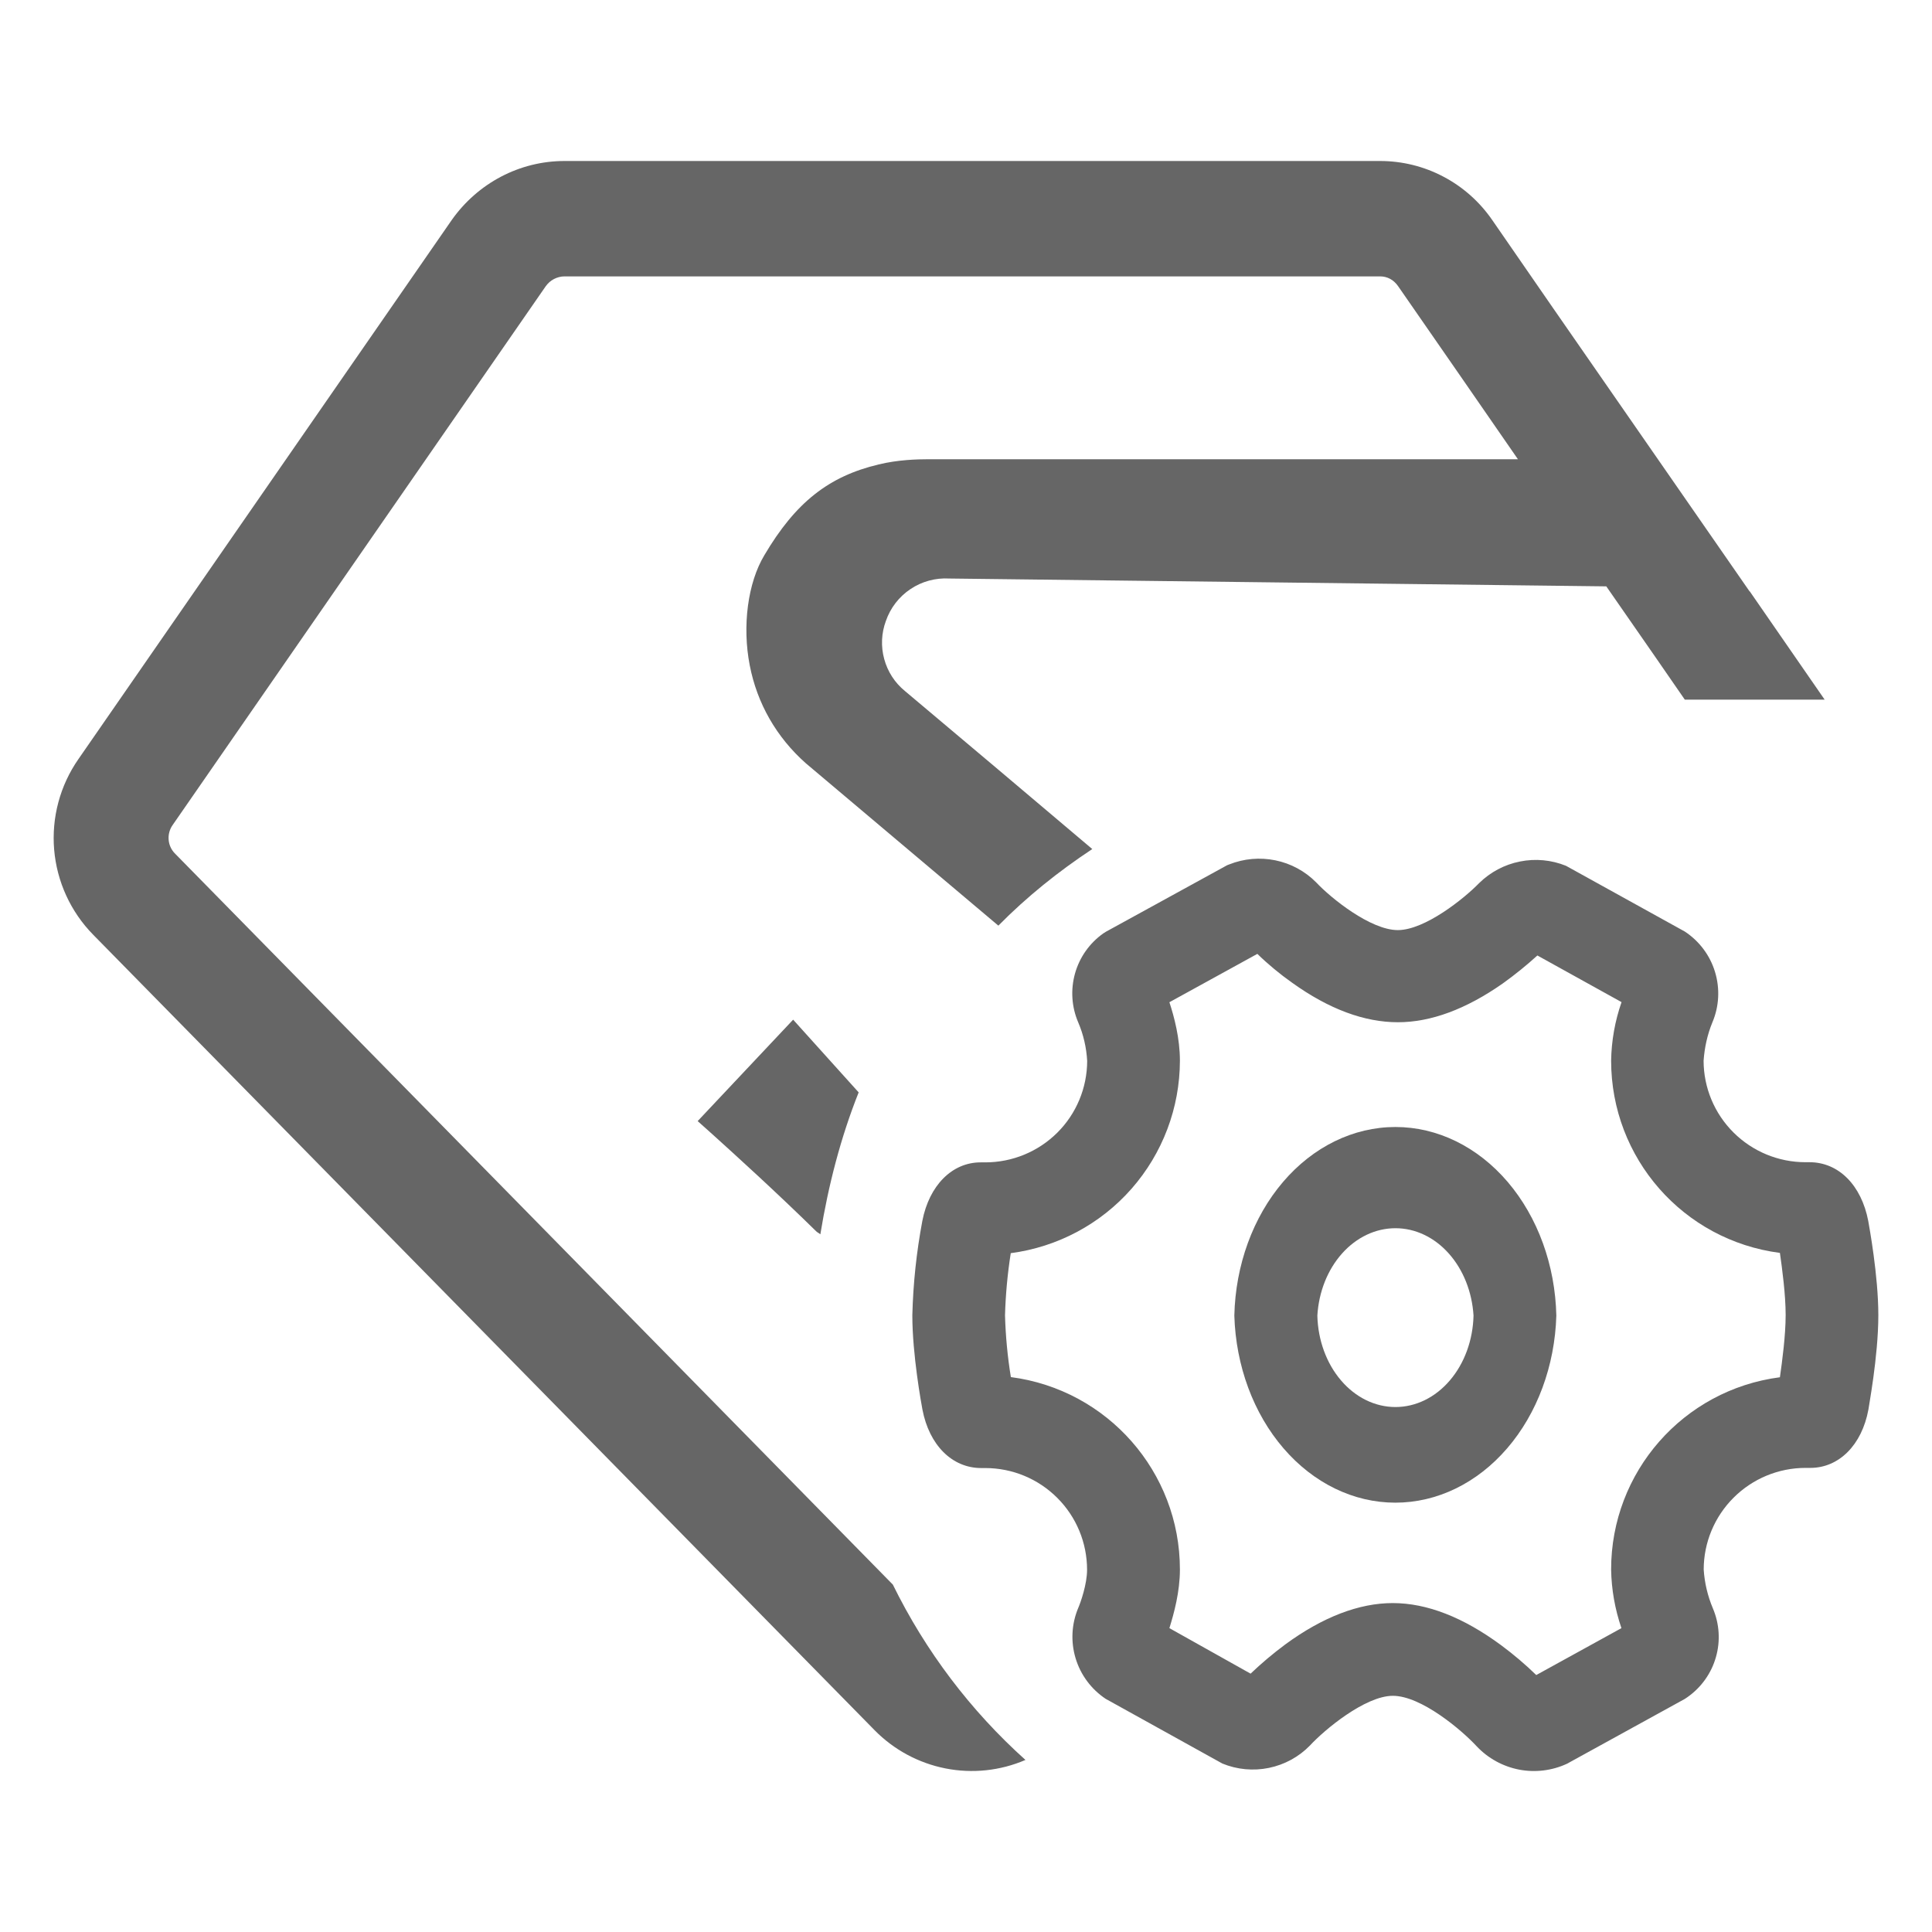 <svg width="36" height="36" viewBox="0 0 36 36" fill="none" xmlns="http://www.w3.org/2000/svg">
<g id="Component 42">
<path id="Vector" d="M26.002 26.218C25.623 26.218 25.259 26.04 24.988 25.722C24.716 25.404 24.558 24.971 24.547 24.515C24.573 24.072 24.738 23.658 25.008 23.356C25.278 23.054 25.633 22.886 26.002 22.886C26.371 22.886 26.726 23.054 26.995 23.356C27.265 23.658 27.43 24.072 27.457 24.515C27.446 24.971 27.288 25.404 27.016 25.722C26.745 26.04 26.381 26.218 26.002 26.218ZM26.002 21C25.22 21 24.468 21.367 23.908 22.023C23.347 22.68 23.021 23.574 23 24.515C23.028 25.451 23.356 26.337 23.916 26.987C24.475 27.637 25.222 28 26 28C26.778 28 27.525 27.637 28.084 26.987C28.644 26.337 28.972 25.451 29 24.515C28.979 23.574 28.654 22.681 28.094 22.024C27.534 21.368 26.784 21 26.002 21Z" fill="#666666"/>
<path id="Vector_2" d="M33.166 25.663C31.364 25.897 30.019 27.431 30.021 29.247C30.027 29.618 30.093 29.986 30.213 30.338L28.626 31.212C28.421 31.013 28.203 30.828 27.974 30.658C27.27 30.138 26.592 29.871 25.952 29.871C25.323 29.871 24.647 30.131 23.954 30.638C23.726 30.807 23.508 30.99 23.303 31.186L21.79 30.338C21.875 30.065 21.986 29.662 21.986 29.245C21.986 27.429 20.638 25.895 18.836 25.66C18.774 25.28 18.738 24.895 18.727 24.51C18.738 24.12 18.774 23.734 18.834 23.351C19.705 23.236 20.505 22.81 21.084 22.151C21.664 21.491 21.984 20.644 21.986 19.766C21.986 19.346 21.879 18.946 21.79 18.675L23.429 17.774C23.63 17.97 23.847 18.149 24.076 18.311C24.764 18.805 25.425 19.048 26.048 19.048C26.662 19.048 27.317 18.805 28.001 18.326C28.227 18.164 28.443 17.989 28.647 17.804L30.215 18.673C30.093 19.024 30.027 19.392 30.021 19.764C30.021 21.58 31.364 23.112 33.166 23.346C33.209 23.647 33.273 24.126 33.273 24.503C33.273 24.881 33.209 25.362 33.166 25.663ZM34.812 22.75C34.684 22.085 34.262 21.656 33.716 21.656H33.642C33.139 21.656 32.658 21.457 32.302 21.103C31.946 20.749 31.745 20.268 31.744 19.766C31.761 19.521 31.814 19.278 31.908 19.05C32.034 18.753 32.051 18.42 31.957 18.111C31.864 17.802 31.664 17.536 31.394 17.358L29.18 16.133C28.908 16.023 28.61 15.995 28.322 16.053C28.034 16.11 27.769 16.251 27.56 16.457C27.283 16.742 26.551 17.331 26.046 17.331C25.538 17.331 24.798 16.734 24.525 16.442C24.318 16.233 24.054 16.09 23.765 16.031C23.477 15.972 23.178 15.998 22.905 16.107L22.866 16.122L20.61 17.36L20.559 17.392C20.303 17.573 20.117 17.836 20.032 18.137C19.947 18.439 19.967 18.76 20.09 19.048C20.188 19.276 20.244 19.521 20.258 19.768C20.257 20.27 20.057 20.752 19.701 21.106C19.345 21.46 18.863 21.659 18.36 21.659H18.273C17.74 21.659 17.314 22.089 17.186 22.752C17.077 23.331 17.015 23.918 17 24.508C17 25.245 17.169 26.161 17.188 26.264C17.314 26.926 17.74 27.355 18.284 27.355H18.36C18.863 27.355 19.346 27.555 19.701 27.911C20.057 28.266 20.256 28.748 20.256 29.251C20.256 29.517 20.137 29.858 20.09 29.965C19.966 30.262 19.949 30.593 20.043 30.902C20.136 31.21 20.334 31.476 20.602 31.655L22.777 32.861C23.052 32.974 23.354 33.002 23.645 32.942C23.936 32.882 24.203 32.737 24.41 32.524C24.677 32.234 25.438 31.599 25.954 31.599C26.481 31.599 27.234 32.234 27.517 32.541C27.728 32.764 28.004 32.915 28.305 32.974C28.607 33.032 28.919 32.994 29.198 32.865L31.394 31.657L31.447 31.621C31.703 31.44 31.889 31.178 31.974 30.877C32.06 30.576 32.039 30.255 31.916 29.967C31.82 29.738 31.762 29.495 31.746 29.247C31.746 28.744 31.947 28.262 32.303 27.907C32.658 27.552 33.141 27.352 33.644 27.352H33.733C34.266 27.352 34.693 26.926 34.815 26.266C34.812 26.255 35 25.285 35 24.508C35 23.766 34.829 22.85 34.812 22.75Z" fill="#666666"/>
<path id="Vector_3" d="M32.603 11.02H32.601L28.947 5.752L27.809 4.105C27.575 3.764 27.263 3.485 26.898 3.293C26.534 3.1 26.128 3 25.716 3H10.519C9.68 3 8.904 3.413 8.42 4.096L1.459 14.148C1.118 14.639 0.959 15.235 1.009 15.832C1.06 16.429 1.316 16.989 1.735 17.416L16.297 32.24C16.656 32.605 17.116 32.853 17.618 32.952C18.119 33.051 18.638 32.996 19.108 32.794C18.084 31.875 17.245 30.765 16.637 29.527L3.254 15.898C3.188 15.828 3.148 15.738 3.142 15.642C3.135 15.547 3.162 15.451 3.217 15.373L10.168 5.335C10.208 5.278 10.26 5.232 10.321 5.2C10.382 5.168 10.45 5.15 10.519 5.15H25.716C25.851 5.15 25.969 5.214 26.05 5.33L27.193 6.979L28.284 8.557H17.315C17.08 8.557 16.727 8.568 16.374 8.654C15.441 8.875 14.823 9.363 14.243 10.345C13.933 10.861 13.828 11.665 13.97 12.396C14.107 13.106 14.468 13.738 15.016 14.223L18.603 17.248C19.132 16.711 19.722 16.238 20.353 15.821C19.191 14.837 18.027 13.855 16.862 12.876C16.674 12.723 16.539 12.514 16.476 12.28C16.412 12.046 16.423 11.798 16.507 11.571C16.591 11.328 16.752 11.119 16.965 10.977C17.178 10.834 17.432 10.765 17.688 10.78L29.931 10.926L30.849 12.248L31.394 13.037H34L32.605 11.02H32.603Z" fill="#666666"/>
<path id="Vector_4" d="M13.275 21.136C13.679 21.501 14.453 22.202 15.208 22.943C15.232 22.967 15.26 22.976 15.286 23C15.436 22.079 15.668 21.188 16 20.355L14.779 19L13 20.89L13.275 21.136Z" fill="#666666"/>
</g>
</svg>
